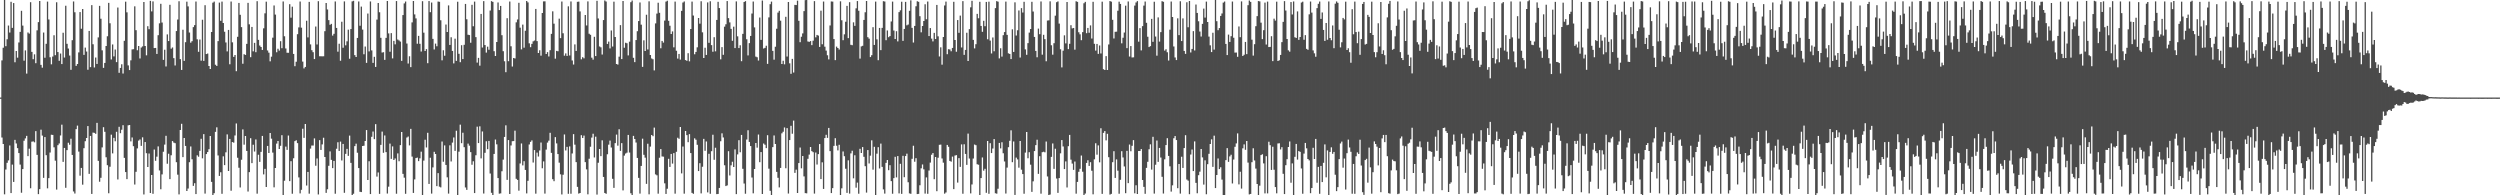 <svg xmlns="http://www.w3.org/2000/svg" width="1920" height="150"><path d="M0 74.903h1v1.000H0zM1 46.394h1v59.213H1zM2 36.646h1v73.929H2zM3 -1.444h1v150.715H3zM4 35.458h1v94.727H4zM5 30.156h1v94.850H5zM6 19.590h1v103.576H6zM7 25.010h1v86.730H7zM8 1.360h1v146.895H8zM9 21.389h1v105.000H9zM10 2.373h1v137.372H10zM11 47.844h1v59.582H11zM12 39.160h1v71.009H12zM13 44.280h1v69.471H13zM14 32.628h1v84.910H14zM15 24.482h1v101.918H15zM16 8.276h1v139.749H16zM17 19.686h1v110.177H17zM18 46.590h1v61.469H18zM19 38.709h1v67.606H19zM20 56.515h1v47.827H20zM21 24.914h1v94.974H21zM22 25.784h1v88.408H22zM23 1.694h1v142.918H23zM24 39.840h1v68.980H24zM25 45.482h1v63.092H25zM26 41.712h1v67.595H26zM27 48.561h1v52.152H27zM28 23.304h1v95.639H28zM29 16.985h1v132.129H29zM30 0.754h1v144.489H30zM31 49.838h1v49.739H31zM32 51.993h1v52.151H32zM33 24.966h1v111.660H33zM34 44.345h1v60.932H34zM35 33.620h1v85.595H35zM36 1.220h1v143.431H36zM37 14.931h1v121.895H37zM38 43.965h1v73.176H38zM39 49.417h1v54.071H39zM40 43.436h1v60.206H40zM41 27.091h1v86.053H41zM42 42.370h1v81.008H42zM43 1.758h1v143.876H43zM44 39.997h1v71.494H44zM45 46.692h1v63.502H45zM46 41.133h1v62.919H46zM47 49.212h1v46.537H47zM48 25.146h1v99.168H48zM49 44.165h1v69.431H49zM50 4.408h1v139.834H50zM51 33.664h1v81.645H51zM52 37.284h1v72.347H52zM53 42.628h1v68.526H53zM54 53.621h1v52.908H54zM55 30.849h1v88.118H55zM56 1.124h1v145.923H56zM57 9.424h1v139.210H57zM58 50.600h1v48.562H58zM59 49.138h1v47.303H59zM60 40.251h1v76.170H60zM61 9.250h1v125.669H61zM62 22.072h1v106.908H62zM63 6.934h1v134.897H63zM64 42.124h1v71.678H64zM65 36.553h1v71.899H65zM66 39.556h1v66.437H66zM67 53.567h1v43.264H67zM68 23.748h1v109.789H68zM69 51.557h1v52.848H69zM70 3.938h1v145.017H70zM71 34.003h1v67.856H71zM72 51.795h1v50.259H72zM73 44.204h1v58.566H73zM74 49.121h1v45.256H74zM75 28.746h1v94.820H75zM76 4.486h1v135.083H76zM77 14.370h1v122.173H77zM78 38.631h1v74.593H78zM79 52.115h1v45.554H79zM80 48.350h1v52.860H80zM81 35.320h1v85.447H81zM82 27.854h1v99.027H82zM83 2.191h1v146.238H83zM84 17.881h1v110.176H84zM85 45.681h1v57.750H85zM86 34.130h1v83.690H86zM87 43.301h1v62.575H87zM88 38.051h1v70.446H88zM89 47.728h1v53.486H89zM90 5.770h1v132.078H90zM91 55.894h1v41.484H91zM92 52.181h1v50.101H92zM93 49.360h1v50.277H93zM94 56.494h1v39.671H94zM95 31.323h1v89.903H95zM96 1.272h1v130.879H96zM97 9.466h1v128.117H97zM98 50.244h1v46.022H98zM99 53.822h1v42.183H99zM100 46.359h1v62.219H100zM101 37.915h1v67.642H101zM102 37.780h1v74.493H102zM103 4.883h1v136.860H103zM104 23.193h1v108.769H104zM105 38.608h1v75.379H105zM106 35.318h1v72.684H106zM107 44.884h1v62.229H107zM108 36.530h1v75.499H108zM109 35.631h1v69.825H109zM110 1.527h1v147.806H110zM111 35.342h1v73.751H111zM112 42.519h1v75.129H112zM113 20.096h1v108.155H113zM114 22.438h1v95.465H114zM115 0.641h1v147.589H115zM116 8.775h1v125.638H116zM117 1.071h1v147.747H117zM118 36.906h1v77.939H118zM119 36.825h1v86.646H119zM120 41.436h1v78.886H120zM121 27.056h1v85.387H121zM122 17.895h1v113.020H122zM123 2.901h1v142.464H123zM124 17.284h1v116.674H124zM125 45.964h1v70.554H125zM126 38.218h1v72.849H126zM127 51.054h1v53.257H127zM128 26.411h1v99.348H128zM129 31.533h1v86.553H129zM130 3.677h1v133.916H130zM131 37.402h1v81.832H131zM132 36.465h1v71.855H132zM133 44.635h1v64.884H133zM134 50.252h1v59.704H134zM135 23.850h1v100.703H135zM136 15.012h1v119.137H136zM137 0.949h1v148.371H137zM138 45.403h1v54.459H138zM139 53.703h1v41.371H139zM140 22.834h1v97.839H140zM141 46.742h1v59.247H141zM142 32.422h1v79.650H142zM143 1.272h1v145.428H143zM144 4.909h1v139.897H144zM145 24.980h1v99.604H145zM146 32.781h1v79.711H146zM147 31.621h1v90.696H147zM148 20.848h1v121.882H148zM149 19.323h1v121.380H149zM150 1.157h1v147.904H150zM151 30.216h1v89.082H151zM152 39.800h1v80.550H152zM153 30.345h1v85.537H153zM154 46.598h1v60.018H154zM155 15.161h1v106.439H155zM156 46.757h1v56.272H156zM157 4.017h1v144.676H157zM158 41.530h1v76.813H158zM159 41.122h1v75.661H159zM160 50.686h1v63.883H160zM161 52.996h1v51.475H161zM162 24.601h1v115.061H162zM163 2.031h1v148.420H163zM164 1.229h1v147.147H164zM165 49.699h1v51.578H165zM166 50.659h1v47.142H166zM167 31.591h1v87.792H167zM168 1.974h1v133.141H168zM169 15.961h1v116.339H169zM170 1.234h1v147.624H170zM171 17.680h1v102.407H171zM172 24.357h1v102.479H172zM173 32.636h1v84.364H173zM174 39.456h1v63.752H174zM175 22.964h1v108.369H175zM176 49.349h1v57.352H176zM177 1.186h1v145.296H177zM178 32.536h1v76.560H178zM179 43.665h1v65.894H179zM180 42.219h1v61.810H180zM181 54.696h1v40.141H181zM182 28.240h1v92.900H182zM183 2.241h1v126.594H183zM184 11.348h1v132.639H184zM185 20.831h1v101.859H185zM186 48.938h1v50.435H186zM187 41.603h1v69.496H187zM188 42.198h1v62.235H188zM189 33.674h1v82.232H189zM190 2.227h1v144.861H190zM191 18.662h1v113.539H191zM192 43.944h1v62.191H192zM193 20.700h1v104.596H193zM194 39.445h1v71.701H194zM195 32.917h1v83.461H195zM196 40.074h1v67.013H196zM197 0.930h1v147.815H197zM198 30.621h1v88.238H198zM199 34.971h1v89.336H199zM200 36.077h1v80.540H200zM201 38.371h1v66.017H201zM202 21.754h1v112.181H202zM203 10.227h1v119.481H203zM204 1.260h1v142.377H204zM205 38.738h1v73.319H205zM206 40.448h1v77.075H206zM207 47.096h1v55.053H207zM208 43.505h1v63.001H208zM209 28.937h1v88.260H209zM210 4.180h1v139.702H210zM211 11.219h1v117.790H211zM212 40.129h1v70.163H212zM213 37.421h1v70.846H213zM214 38.844h1v75.571H214zM215 31.665h1v80.294H215zM216 37.035h1v66.777H216zM217 1.100h1v149.476H217zM218 27.874h1v110.928H218zM219 37.211h1v75.397H219zM220 40.489h1v74.626H220zM221 40.557h1v63.555H221zM222 3.224h1v135.887H222zM223 13.559h1v110.227H223zM224 5.106h1v143.668H224zM225 41.405h1v80.138H225zM226 50.851h1v57.522H226zM227 47.402h1v60.320H227zM228 26.245h1v83.674H228zM229 21.048h1v115.185H229zM230 1.155h1v147.372H230zM231 21.246h1v124.509H231zM232 47.285h1v51.569H232zM233 52.541h1v53.320H233zM234 51.394h1v43.832H234zM235 15.913h1v126.556H235zM236 28.709h1v103.340H236zM237 1.421h1v147.324H237zM238 34.100h1v80.050H238zM239 38.564h1v73.197H239zM240 40.075h1v71.673H240zM241 45.378h1v60.906H241zM242 20.393h1v106.893H242zM243 34.170h1v87.507H243zM244 0.903h1v148.439H244zM245 43.192h1v64.455H245zM246 43.226h1v71.901H246zM247 43.271h1v67.640H247zM248 43.202h1v62.582H248zM249 23.963h1v96.628H249zM250 2.292h1v145.846H250zM251 7.287h1v138.065H251zM252 15.454h1v111.862H252zM253 19.036h1v97.252H253zM254 18.319h1v104.452H254zM255 27.341h1v101.760H255zM256 25.949h1v97.626H256zM257 1.141h1v147.667H257zM258 21.446h1v92.779H258zM259 39.687h1v69.573H259zM260 33.590h1v82.332H260zM261 46.669h1v62.099H261zM262 16.696h1v106.535H262zM263 36.674h1v73.862H263zM264 1.071h1v147.002H264zM265 34.837h1v83.357H265zM266 31.766h1v82.540H266zM267 22.791h1v96.918H267zM268 45.124h1v59.043H268zM269 22.331h1v102.752H269zM270 1.090h1v151.138H270zM271 0.615h1v148.192H271zM272 42.317h1v69.890H272zM273 43.772h1v66.542H273zM274 29.154h1v88.128H274zM275 1.105h1v127.982H275zM276 19.745h1v127.557H276zM277 5.062h1v142.442H277zM278 22.747h1v89.381H278zM279 41.670h1v70.248H279zM280 35.750h1v72.529H280zM281 48.280h1v51.634H281zM282 10.377h1v127.854H282zM283 39.472h1v84.385H283zM284 1.100h1v147.937H284zM285 38.729h1v66.349H285zM286 48.289h1v52.741H286zM287 43.608h1v63.258H287zM288 51.427h1v43.933H288zM289 15.047h1v120.604H289zM290 2.302h1v130.128H290zM291 9.407h1v139.466H291zM292 29.034h1v82.207H292zM293 40.361h1v60.684H293zM294 40.101h1v77.256H294zM295 45.979h1v58.069H295zM296 29.060h1v87.757H296zM297 0.769h1v147.864H297zM298 25.640h1v117.743H298zM299 39.712h1v70.578H299zM300 25.460h1v96.573H300zM301 44.832h1v67.604H301zM302 31.404h1v91.476H302zM303 34.027h1v87.655H303zM304 0.842h1v147.940H304zM305 30.344h1v87.465H305zM306 31.094h1v92.776H306zM307 31.932h1v79.517H307zM308 46.764h1v54.595H308zM309 11.557h1v121.994H309zM310 2.600h1v133.861H310zM311 1.193h1v147.642H311zM312 33.424h1v72.216H312zM313 48.790h1v56.087H313zM314 43.235h1v68.410H314zM315 51.546h1v47.440H315zM316 17.188h1v103.102H316zM317 0.760h1v147.392H317zM318 11.049h1v126.739H318zM319 14.109h1v107.284H319zM320 33.568h1v87.445H320zM321 27.536h1v96.220H321zM322 33.643h1v87.970H322zM323 39.599h1v76.906H323zM324 0.937h1v150.169H324zM325 25.069h1v98.293H325zM326 39.173h1v68.166H326zM327 37.743h1v75.503H327zM328 48.536h1v53.468H328zM329 0.796h1v140.444H329zM330 9.385h1v111.775H330zM331 1.943h1v146.764H331zM332 29.873h1v98.686H332zM333 37.976h1v78.606H333zM334 33.464h1v84.804H334zM335 35.535h1v107.437H335zM336 1.204h1v131.762H336zM337 1.384h1v141.956H337zM338 15.564h1v128.365H338zM339 46.315h1v62.384H339zM340 38.585h1v85.637H340zM341 42.787h1v68.855H341zM342 18.841h1v107.825H342zM343 24.599h1v111.596H343zM344 4.163h1v144.525H344zM345 34.499h1v77.105H345zM346 28.622h1v95.399H346zM347 39.104h1v70.392H347zM348 48.678h1v56.891H348zM349 29.688h1v86.201H349zM350 46.732h1v53.658H350zM351 1.314h1v148.517H351zM352 41.325h1v75.151H352zM353 47.780h1v47.964H353zM354 34.729h1v75.241H354zM355 45.358h1v56.594H355zM356 34.385h1v78.658H356zM357 3.002h1v140.954H357zM358 14.777h1v131.020H358zM359 26.675h1v83.624H359zM360 26.913h1v84.978H360zM361 32.843h1v84.000H361zM362 3.670h1v122.843H362zM363 20.173h1v103.705H363zM364 1.255h1v147.013H364zM365 28.520h1v90.704H365zM366 48.056h1v49.237H366zM367 44.436h1v65.463H367zM368 50.449h1v46.563H368zM369 10.700h1v110.961H369zM370 36.530h1v64.460H370zM371 0.867h1v147.755H371zM372 34.591h1v82.740H372zM373 40.385h1v68.093H373zM374 35.862h1v78.703H374zM375 38.188h1v70.032H375zM376 8.072h1v125.175H376zM377 0.893h1v147.160H377zM378 1.431h1v149.967H378zM379 39.332h1v78.892H379zM380 43.021h1v64.127H380zM381 32.239h1v78.612H381zM382 1.886h1v134.875H382zM383 7.723h1v141.013H383zM384 4.560h1v143.968H384zM385 27.031h1v104.520H385zM386 39.298h1v83.274H386zM387 47.051h1v58.089H387zM388 55.474h1v40.770H388zM389 13.956h1v124.178H389zM390 47.024h1v60.554H390zM391 1.154h1v147.817H391zM392 35.521h1v76.215H392zM393 51.122h1v57.307H393zM394 44.544h1v63.819H394zM395 44.876h1v55.467H395zM396 17.140h1v120.173H396zM397 14.969h1v123.209H397zM398 2.160h1v144.296H398zM399 21.240h1v104.299H399zM400 37.944h1v72.213H400zM401 18.878h1v108.171H401zM402 36.600h1v87.197H402zM403 23.619h1v106.898H403zM404 0.752h1v147.780H404zM405 1.834h1v136.997H405zM406 33.282h1v77.663H406zM407 36.238h1v72.717H407zM408 33.666h1v74.153H408zM409 31.730h1v93.081H409zM410 31.149h1v84.101H410zM411 6.879h1v141.856H411zM412 31.579h1v85.631H412zM413 40.729h1v79.470H413zM414 38.592h1v76.950H414zM415 42.736h1v66.748H415zM416 9.988h1v119.217H416zM417 1.065h1v122.909H417zM418 1.040h1v147.669H418zM419 41.463h1v73.433H419zM420 40.013h1v69.504H420zM421 43.341h1v64.705H421zM422 38.559h1v63.437H422zM423 25.986h1v91.411H423zM424 8.697h1v128.910H424zM425 18.182h1v120.970H425zM426 45.032h1v60.267H426zM427 39.080h1v71.066H427zM428 39.373h1v78.956H428zM429 14.347h1v110.574H429zM430 29.308h1v104.596H430zM431 1.201h1v148.163H431zM432 25.557h1v108.655H432zM433 42.761h1v60.499H433zM434 41.015h1v74.533H434zM435 42.970h1v69.800H435zM436 4.838h1v143.992H436zM437 42.619h1v69.823H437zM438 1.109h1v147.688H438zM439 46.437h1v71.402H439zM440 49.556h1v53.452H440zM441 34.098h1v77.006H441zM442 39.103h1v85.412H442zM443 1.385h1v142.117H443zM444 1.221h1v147.465H444zM445 8.731h1v139.507H445zM446 45.557h1v58.283H446zM447 43.940h1v62.053H447zM448 44.811h1v59.342H448zM449 11.527h1v112.975H449zM450 19.577h1v110.524H450zM451 1.050h1v148.213H451zM452 25.908h1v96.005H452zM453 26.727h1v85.967H453zM454 44.294h1v61.364H454zM455 45.829h1v56.874H455zM456 28.248h1v92.700H456zM457 43.070h1v61.876H457zM458 0.607h1v148.847H458zM459 14.185h1v110.798H459zM460 35.689h1v78.723H460zM461 36.373h1v83.520H461zM462 41.871h1v65.920H462zM463 15.431h1v120.464H463zM464 0.374h1v147.824H464zM465 1.189h1v147.647H465zM466 33.750h1v84.712H466zM467 31.968h1v79.117H467zM468 37.164h1v70.825H468zM469 23.387h1v89.928H469zM470 35.719h1v101.610H470zM471 1.265h1v143.020H471zM472 28.440h1v81.476H472zM473 49.150h1v54.215H473zM474 49.638h1v62.248H474zM475 43.519h1v55.750H475zM476 19.319h1v96.532H476zM477 45.384h1v64.522H477zM478 0.768h1v145.437H478zM479 36.684h1v82.801H479zM480 32.827h1v85.063H480zM481 33.250h1v84.013H481zM482 42.559h1v61.064H482zM483 31.990h1v85.157H483zM484 1.689h1v146.726H484zM485 0.412h1v150.537H485zM486 44.398h1v59.965H486zM487 47.741h1v59.023H487zM488 30.755h1v78.698H488zM489 23.954h1v97.363H489zM490 16.191h1v120.394H490zM491 1.901h1v146.803H491zM492 18.939h1v108.522H492zM493 51.362h1v55.157H493zM494 30.963h1v87.938H494zM495 39.162h1v81.921H495zM496 11.327h1v129.898H496zM497 38.013h1v72.362H497zM498 1.012h1v148.235H498zM499 42.263h1v70.310H499zM500 44.902h1v58.762H500zM501 45.504h1v59.088H501zM502 54.070h1v43.946H502zM503 17.993h1v115.956H503zM504 10.440h1v124.197H504zM505 2.113h1v146.631H505zM506 9.806h1v111.345H506zM507 37.086h1v77.392H507zM508 31.432h1v88.758H508zM509 32.712h1v87.612H509zM510 15.839h1v124.936H510zM511 1.234h1v147.684H511zM512 0.544h1v144.382H512zM513 15.986h1v105.966H513zM514 19.760h1v108.437H514zM515 26.110h1v92.116H515zM516 24.133h1v101.531H516zM517 36.335h1v81.291H517zM518 1.242h1v147.479H518zM519 38.961h1v77.630H519zM520 44.988h1v60.806H520zM521 41.432h1v65.164H521zM522 45.779h1v51.773H522zM523 8.361h1v124.809H523zM524 1.945h1v110.571H524zM525 1.149h1v147.593H525zM526 46.114h1v54.501H526zM527 46.699h1v57.071H527zM528 40.840h1v68.347H528zM529 47.117h1v55.916H529zM530 22.289h1v95.283H530zM531 1.221h1v146.924H531zM532 11.934h1v136.887H532zM533 41.672h1v64.569H533zM534 39.907h1v67.425H534zM535 36.348h1v74.861H535zM536 13.830h1v117.559H536zM537 18.153h1v107.168H537zM538 0.980h1v147.562H538zM539 24.836h1v103.204H539zM540 44.533h1v62.120H540zM541 36.685h1v79.152H541zM542 42.181h1v66.459H542zM543 1.843h1v145.909H543zM544 32.847h1v85.256H544zM545 0.962h1v147.883H545zM546 34.665h1v81.435H546zM547 39.757h1v63.743H547zM548 28.581h1v94.147H548zM549 39.408h1v74.036H549zM550 15.285h1v133.805H550zM551 1.385h1v147.563H551zM552 6.204h1v138.150H552zM553 45.559h1v62.924H553zM554 36.223h1v66.162H554zM555 42.066h1v63.517H555zM556 20.486h1v106.448H556zM557 18.639h1v124.249H557zM558 0.805h1v141.589H558zM559 13.910h1v102.195H559zM560 17.219h1v117.535H560zM561 22.154h1v104.831H561zM562 31.360h1v92.871H562zM563 20.484h1v107.767H563zM564 36.908h1v77.827H564zM565 1.096h1v148.010H565zM566 27.879h1v90.702H566zM567 36.917h1v70.754H567zM568 34.740h1v82.208H568zM569 46.986h1v56.656H569zM570 25.986h1v103.636H570zM571 1.535h1v139.430H571zM572 0.894h1v147.899H572zM573 30.165h1v76.999H573zM574 42.532h1v57.536H574zM575 33.130h1v75.867H575zM576 27.572h1v84.588H576zM577 10.375h1v125.984H577zM578 1.184h1v147.287H578zM579 21.033h1v108.766H579zM580 43.487h1v66.324H580zM581 43.974h1v69.420H581zM582 46.473h1v56.829H582zM583 13.491h1v111.066H583zM584 30.615h1v86.171H584zM585 0.415h1v148.564H585zM586 37.298h1v72.943H586zM587 36.767h1v74.391H587zM588 35.120h1v78.657H588zM589 49.059h1v54.763H589zM590 13.338h1v116.207H590zM591 3.203h1v143.348H591zM592 1.221h1v148.700H592zM593 39.068h1v73.945H593zM594 45.820h1v58.235H594zM595 35.898h1v74.673H595zM596 22.076h1v109.904H596zM597 9.684h1v126.865H597zM598 8.315h1v135.627H598zM599 15.849h1v113.141H599zM600 49.150h1v53.270H600zM601 46.641h1v54.543H601zM602 49.409h1v48.469H602zM603 12.899h1v116.334H603zM604 43.411h1v54.995H604zM605 1.521h1v147.110H605zM606 48.642h1v58.929H606zM607 56.703h1v39.935H607zM608 45.189h1v57.513H608zM609 55.698h1v36.899H609zM610 3.759h1v129.013H610zM611 3.871h1v126.409H611zM612 0.509h1v147.728H612zM613 15.977h1v109.243H613zM614 32.414h1v80.899H614zM615 28.227h1v101.065H615zM616 25.655h1v94.133H616zM617 8.560h1v126.933H617zM618 0.123h1v148.199H618zM619 0.001h1v148.480H619zM620 31.835h1v90.099H620zM621 32.145h1v86.584H621zM622 31.535h1v81.351H622zM623 34.674h1v81.398H623zM624 31.246h1v85.637H624zM625 0.889h1v147.782H625zM626 28.646h1v88.496H626zM627 26.842h1v99.499H627zM628 27.350h1v91.039H628zM629 36.057h1v74.584H629zM630 8.183h1v129.324H630zM631 34.017h1v90.646H631zM632 1.197h1v143.918H632zM633 35.821h1v70.217H633zM634 38.882h1v64.646H634zM635 42.431h1v63.434H635zM636 45.622h1v52.628H636zM637 19.580h1v96.513H637zM638 1.150h1v147.148H638zM639 1.207h1v143.279H639zM640 29.992h1v82.039H640zM641 46.193h1v59.960H641zM642 35.805h1v76.113H642zM643 36.877h1v78.651H643zM644 38.037h1v73.147H644zM645 1.010h1v148.949H645zM646 15.588h1v129.054H646zM647 30.878h1v85.435H647zM648 26.363h1v93.621H648zM649 16.681h1v112.902H649zM650 4.487h1v143.644H650zM651 29.305h1v93.849H651zM652 1.672h1v147.020H652zM653 34.421h1v83.409H653zM654 34.690h1v81.093H654zM655 17.154h1v119.823H655zM656 19.891h1v99.361H656zM657 6.374h1v137.765H657zM658 0.835h1v139.412H658zM659 8.267h1v140.544H659zM660 44.982h1v69.319H660zM661 35.658h1v81.842H661zM662 35.164h1v77.798H662zM663 15.327h1v105.089H663zM664 9.437h1v118.204H664zM665 0.758h1v147.175H665zM666 28.544h1v86.709H666zM667 29.701h1v95.841H667zM668 43.839h1v75.738H668zM669 42.414h1v65.375H669zM670 20.900h1v109.384H670zM671 34.528h1v78.236H671zM672 1.241h1v148.715H672zM673 30.194h1v87.834H673zM674 46.242h1v66.826H674zM675 21.444h1v107.959H675zM676 38.511h1v71.785H676zM677 21.387h1v106.780H677zM678 0.932h1v144.511H678zM679 1.181h1v147.525H679zM680 30.873h1v94.232H680zM681 23.408h1v99.456H681zM682 28.588h1v102.122H682zM683 27.710h1v99.160H683zM684 16.480h1v122.623H684zM685 1.237h1v147.542H685zM686 23.440h1v113.357H686zM687 29.935h1v90.507H687zM688 23.961h1v112.267H688zM689 31.789h1v88.080H689zM690 9.339h1v139.208H690zM691 7.940h1v117.860H691zM692 1.327h1v147.568H692zM693 31.386h1v88.258H693zM694 22.227h1v113.869H694zM695 1.417h1v118.459H695zM696 19.449h1v98.584H696zM697 18.826h1v121.172H697zM698 8.286h1v140.255H698zM699 0.279h1v148.578H699zM700 21.424h1v100.551H700zM701 32.679h1v79.254H701zM702 19.927h1v104.290H702zM703 4.789h1v116.687H703zM704 0.977h1v148.063H704zM705 1.398h1v147.473H705zM706 12.458h1v129.832H706zM707 24.856h1v104.427H707zM708 19.963h1v106.360H708zM709 16.124h1v113.935H709zM710 3.290h1v145.410H710zM711 14.800h1v121.421H711zM712 1.174h1v147.686H712zM713 27.704h1v103.253H713zM714 21.565h1v103.331H714zM715 29.635h1v89.196H715zM716 31.799h1v85.741H716zM717 25.234h1v112.395H717zM718 29.976h1v90.598H718zM719 3.800h1v143.022H719zM720 27.907h1v93.212H720zM721 43.364h1v67.845H721zM722 36.362h1v74.676H722zM723 49.672h1v72.036H723zM724 28.418h1v96.498H724zM725 4.199h1v144.555H725zM726 1.237h1v146.559H726zM727 41.608h1v69.689H727zM728 37.782h1v74.961H728zM729 37.981h1v85.614H729zM730 39.352h1v84.822H730zM731 36.814h1v83.480H731zM732 1.360h1v143.884H732zM733 30.712h1v88.753H733zM734 39.756h1v79.375H734zM735 15.419h1v124.842H735zM736 25.206h1v96.220H736zM737 12.006h1v116.132H737zM738 36.478h1v74.401H738zM739 0.858h1v147.944H739zM740 42.122h1v68.651H740zM741 38.354h1v79.843H741zM742 25.147h1v101.455H742zM743 46.843h1v55.740H743zM744 22.358h1v99.395H744zM745 5.641h1v142.897H745zM746 0.606h1v141.064H746zM747 30.595h1v91.164H747zM748 37.184h1v73.821H748zM749 33.967h1v77.571H749zM750 10.641h1v115.521H750zM751 14.004h1v112.488H751zM752 1.374h1v148.627H752zM753 19.910h1v116.866H753zM754 24.430h1v96.486H754zM755 15.976h1v115.097H755zM756 20.133h1v109.488H756zM757 1.508h1v146.570H757zM758 30.141h1v78.167H758zM759 1.306h1v147.531H759zM760 31.196h1v78.772H760zM761 41.072h1v76.459H761zM762 28.784h1v85.275H762zM763 39.383h1v67.405H763zM764 6.235h1v142.210H764zM765 0.870h1v147.874H765zM766 1.261h1v143.678H766zM767 44.856h1v64.936H767zM768 37.069h1v76.897H768zM769 43.479h1v65.771H769zM770 27.010h1v90.697H770zM771 24.616h1v99.380H771zM772 1.219h1v147.398H772zM773 26.778h1v101.962H773zM774 40.952h1v72.116H774zM775 41.436h1v66.686H775zM776 45.373h1v54.715H776zM777 22.512h1v102.069H777zM778 39.868h1v68.767H778zM779 1.771h1v147.946H779zM780 27.266h1v93.785H780zM781 23.240h1v99.171H781zM782 8.040h1v120.718H782zM783 44.212h1v64.075H783zM784 6.236h1v124.076H784zM785 9.622h1v124.044H785zM786 1.361h1v147.422H786zM787 37.942h1v79.254H787zM788 42.075h1v59.285H788zM789 33.116h1v88.447H789zM790 25.016h1v91.893H790zM791 22.252h1v104.211H791zM792 1.404h1v145.960H792zM793 8.874h1v130.378H793zM794 28.370h1v87.663H794zM795 39.130h1v72.357H795zM796 43.956h1v63.358H796zM797 21.990h1v111.557H797zM798 26.246h1v93.704H798zM799 1.132h1v147.594H799zM800 41.966h1v74.935H800zM801 26.741h1v89.786H801zM802 30.049h1v86.943H802zM803 47.058h1v61.655H803zM804 15.761h1v119.755H804zM805 15.608h1v134.133H805zM806 1.045h1v148.331H806zM807 34.751h1v85.708H807zM808 41.978h1v68.202H808zM809 33.173h1v96.520H809zM810 12.057h1v102.151H810zM811 1.677h1v135.412H811zM812 1.083h1v147.061H812zM813 18.101h1v118.668H813zM814 37.849h1v79.910H814zM815 51.750h1v55.798H815zM816 38.915h1v73.570H816zM817 27.122h1v102.699H817zM818 33.326h1v90.629H818zM819 1.534h1v142.461H819zM820 37.749h1v74.545H820zM821 33.616h1v69.988H821zM822 19.336h1v103.271H822zM823 21.787h1v103.839H823zM824 21.516h1v108.943H824zM825 38.137h1v85.938H825zM826 0.988h1v147.771H826zM827 1.420h1v138.280H827zM828 24.793h1v107.160H828zM829 26.391h1v103.257H829zM830 30.885h1v88.580H830zM831 24.655h1v107.256H831zM832 2.522h1v148.307H832zM833 1.437h1v147.221H833zM834 25.492h1v99.640H834zM835 21.470h1v101.598H835zM836 25.118h1v102.323H836zM837 19.518h1v105.073H837zM838 29.596h1v101.550H838zM839 1.360h1v147.908H839zM840 33.641h1v88.704H840zM841 38.848h1v71.158H841zM842 33.743h1v85.056H842zM843 41.385h1v70.289H843zM844 34.914h1v89.762H844zM845 41.065h1v57.443H845zM846 1.261h1v147.606H846zM847 53.141h1v48.913H847zM848 53.774h1v46.888H848zM849 43.131h1v64.674H849zM850 53.737h1v49.039H850zM851 34.155h1v86.581H851zM852 0.840h1v148.626H852zM853 1.276h1v147.605H853zM854 15.223h1v109.335H854zM855 29.555h1v86.587H855zM856 24.412h1v112.265H856zM857 24.345h1v98.049H857zM858 8.237h1v122.858H858zM859 1.287h1v147.518H859zM860 3.001h1v135.075H860zM861 33.274h1v82.832H861zM862 28.980h1v91.952H862zM863 25.001h1v102.822H863zM864 4.331h1v144.051H864zM865 36.970h1v78.905H865zM866 1.118h1v139.537H866zM867 43.421h1v67.587H867zM868 35.377h1v80.779H868zM869 44.123h1v67.858H869zM870 44.044h1v63.593H870zM871 4.319h1v144.174H871zM872 1.907h1v140.379H872zM873 0.871h1v148.102H873zM874 32.020h1v83.971H874zM875 21.624h1v94.336H875zM876 38.708h1v75.783H876zM877 20.091h1v118.172H877zM878 4.308h1v139.198H878zM879 1.171h1v147.661H879zM880 17.501h1v111.405H880zM881 28.193h1v96.094H881zM882 36.132h1v78.486H882zM883 35.448h1v75.406H883zM884 14.510h1v115.761H884zM885 32.079h1v72.975H885zM886 1.356h1v147.336H886zM887 28.043h1v98.453H887zM888 42.778h1v65.155H888zM889 13.353h1v110.968H889zM890 31.947h1v81.644H890zM891 24.676h1v96.310H891zM892 0.934h1v134.854H892zM893 1.404h1v147.233H893zM894 38.855h1v83.510H894zM895 37.859h1v73.562H895zM896 40.138h1v66.003H896zM897 46.504h1v73.251H897zM898 22.790h1v104.977H898zM899 1.159h1v145.982H899zM900 13.041h1v129.271H900zM901 35.697h1v70.475H901zM902 44.154h1v60.327H902zM903 46.123h1v61.459H903zM904 14.103h1v130.441H904zM905 26.972h1v98.971H905zM906 0.947h1v147.738H906zM907 31.534h1v88.831H907zM908 14.108h1v114.871H908zM909 39.119h1v74.619H909zM910 41.351h1v62.468H910zM911 1.727h1v136.157H911zM912 20.945h1v117.788H912zM913 0.767h1v148.372H913zM914 40.284h1v78.387H914zM915 37.598h1v77.263H915zM916 23.900h1v107.481H916zM917 38.745h1v69.845H917zM918 3.480h1v136.976H918zM919 9.924h1v138.495H919zM920 16.310h1v118.243H920zM921 24.236h1v107.608H921zM922 28.037h1v86.393H922zM923 18.347h1v102.521H923zM924 6.599h1v135.198H924zM925 13.510h1v109.621H925zM926 1.255h1v147.933H926zM927 16.918h1v109.172H927zM928 28.088h1v90.029H928zM929 34.818h1v75.769H929zM930 39.979h1v67.031H930zM931 25.124h1v103.037H931zM932 38.093h1v66.084H932zM933 -0.370h1v144.804H933zM934 16.304h1v118.102H934zM935 23.208h1v98.508H935zM936 21.561h1v108.258H936zM937 12.240h1v116.216H937zM938 10.339h1v127.590H938zM939 2.014h1v148.966H939zM940 1.192h1v149.174H940zM941 33.716h1v89.252H941zM942 42.298h1v71.462H942zM943 26.573h1v97.748H943zM944 32.201h1v87.913H944zM945 27.788h1v91.063H945zM946 1.170h1v139.755H946zM947 28.958h1v93.558H947zM948 40.392h1v72.365H948zM949 40.355h1v69.790H949zM950 43.628h1v58.835H950zM951 20.328h1v121.265H951zM952 28.574h1v103.335H952zM953 1.070h1v143.759H953zM954 43.010h1v70.886H954zM955 42.037h1v68.867H955zM956 32.189h1v82.873H956zM957 41.583h1v66.703H957zM958 4.005h1v120.894H958zM959 0.421h1v148.887H959zM960 1.453h1v147.480H960zM961 30.448h1v94.102H961zM962 42.718h1v71.174H962zM963 33.965h1v89.274H963zM964 20.143h1v109.360H964zM965 12.401h1v128.927H965zM966 0.819h1v149.781H966zM967 1.050h1v141.536H967zM968 17.425h1v101.667H968zM969 30.078h1v88.421H969zM970 23.191h1v102.283H970zM971 1.982h1v146.527H971zM972 34.199h1v85.746H972zM973 1.255h1v147.265H973zM974 36.127h1v72.725H974zM975 35.977h1v75.512H975zM976 27.779h1v102.717H976zM977 46.974h1v65.723H977zM978 14.361h1v116.014H978zM979 15.840h1v127.823H979zM980 1.256h1v147.222H980zM981 46.825h1v63.375H981zM982 46.280h1v63.761H982zM983 42.205h1v72.583H983zM984 32.340h1v80.715H984zM985 16.782h1v116.720H985zM986 0.887h1v148.174H986zM987 8.088h1v118.765H987zM988 29.944h1v92.326H988zM989 38.665h1v74.256H989zM990 39.656h1v69.003H990zM991 1.607h1v138.755H991zM992 11.123h1v114.369H992zM993 1.135h1v148.820H993zM994 28.622h1v91.808H994zM995 29.118h1v81.440H995zM996 8.733h1v113.820H996zM997 30.636h1v85.366H997zM998 28.391h1v88.237H998zM999 1.937h1v127.447H999zM1000 1.290h1v147.513H1000zM1001 30.525h1v87.455H1001zM1002 26.957h1v82.803H1002zM1003 37.517h1v76.405H1003zM1004 38.235h1v83.864H1004zM1005 10.991h1v112.185H1005zM1006 1.190h1v147.200H1006zM1007 9.689h1v134.673H1007zM1008 38.684h1v74.849H1008zM1009 40.977h1v81.149H1009zM1010 43.584h1v63.133H1010zM1011 6.265h1v134.092H1011zM1012 2.901h1v125.229H1012zM1013 1.155h1v147.672H1013zM1014 14.474h1v112.945H1014zM1015 9.561h1v130.250H1015zM1016 23.013h1v102.039H1016zM1017 31.434h1v79.484H1017zM1018 17.672h1v118.507H1018zM1019 30.526h1v85.002H1019zM1020 1.140h1v148.684H1020zM1021 29.186h1v87.496H1021zM1022 30.907h1v82.248H1022zM1023 19.547h1v98.554H1023zM1024 37.009h1v79.671H1024zM1025 2.803h1v131.395H1025zM1026 1.102h1v145.706H1026zM1027 2.130h1v141.579H1027zM1028 22.842h1v99.384H1028zM1029 36.422h1v73.756H1029zM1030 32.438h1v76.301H1030zM1031 13.773h1v115.000H1031zM1032 14.911h1v106.842H1032zM1033 1.305h1v144.239H1033zM1034 38.417h1v79.235H1034zM1035 37.083h1v70.142H1035zM1036 40.080h1v73.163H1036zM1037 48.203h1v68.374H1037zM1038 7.052h1v141.735H1038zM1039 26.293h1v99.628H1039zM1040 1.213h1v147.644H1040zM1041 24.635h1v95.353H1041zM1042 33.191h1v83.875H1042zM1043 24.308h1v93.893H1043zM1044 42.104h1v65.186H1044zM1045 29.994h1v97.151H1045zM1046 3.011h1v144.583H1046zM1047 1.468h1v148.207H1047zM1048 34.210h1v88.739H1048zM1049 33.671h1v88.286H1049zM1050 11.415h1v128.867H1050zM1051 12.946h1v100.391H1051zM1052 25.319h1v103.177H1052zM1053 1.304h1v147.449H1053zM1054 26.862h1v105.385H1054zM1055 40.058h1v68.530H1055zM1056 44.005h1v66.577H1056zM1057 40.103h1v72.547H1057zM1058 17.866h1v109.175H1058zM1059 35.660h1v78.004H1059zM1060 1.543h1v146.078H1060zM1061 41.423h1v64.864H1061zM1062 38.590h1v65.050H1062zM1063 42.412h1v66.730H1063zM1064 49.341h1v54.313H1064zM1065 13.383h1v106.594H1065zM1066 2.921h1v145.442H1066zM1067 0.714h1v148.017H1067zM1068 23.185h1v107.670H1068zM1069 38.254h1v84.319H1069zM1070 37.549h1v86.132H1070zM1071 27.919h1v95.986H1071zM1072 19.806h1v111.021H1072zM1073 1.144h1v147.968H1073zM1074 15.022h1v133.650H1074zM1075 40.049h1v66.218H1075zM1076 44.547h1v60.250H1076zM1077 46.143h1v65.728H1077zM1078 8.267h1v129.302H1078zM1079 31.500h1v80.814H1079zM1080 6.484h1v140.052H1080zM1081 42.036h1v68.377H1081zM1082 50.692h1v58.926H1082zM1083 44.126h1v62.877H1083zM1084 56.392h1v41.703H1084zM1085 15.732h1v117.138H1085zM1086 15.571h1v110.368H1086zM1087 1.191h1v147.671H1087zM1088 32.409h1v80.191H1088zM1089 34.164h1v78.532H1089zM1090 39.019h1v69.581H1090zM1091 32.826h1v80.333H1091zM1092 7.253h1v125.536H1092zM1093 1.827h1v145.119H1093zM1094 15.574h1v125.257H1094zM1095 22.761h1v99.596H1095zM1096 39.794h1v69.125H1096zM1097 33.489h1v82.325H1097zM1098 30.603h1v85.606H1098zM1099 32.146h1v84.504H1099zM1100 1.022h1v147.839H1100zM1101 14.726h1v105.594H1101zM1102 45.405h1v59.579H1102zM1103 34.760h1v81.056H1103zM1104 44.943h1v55.063H1104zM1105 35.683h1v87.985H1105zM1106 45.929h1v75.448H1106zM1107 1.277h1v144.793H1107zM1108 50.489h1v47.828H1108zM1109 50.187h1v47.806H1109zM1110 51.733h1v48.963H1110zM1111 41.110h1v60.977H1111zM1112 16.646h1v130.826H1112zM1113 0.986h1v140.149H1113zM1114 1.433h1v138.621H1114zM1115 39.245h1v71.847H1115zM1116 46.183h1v57.117H1116zM1117 40.734h1v67.668H1117zM1118 30.988h1v89.012H1118zM1119 26.182h1v101.439H1119zM1120 1.276h1v147.693H1120zM1121 36.493h1v80.051H1121zM1122 44.674h1v58.015H1122zM1123 37.600h1v73.250H1123zM1124 42.203h1v63.694H1124zM1125 17.721h1v115.006H1125zM1126 36.385h1v78.425H1126zM1127 1.182h1v147.195H1127zM1128 34.578h1v83.190H1128zM1129 37.692h1v81.099H1129zM1130 44.615h1v63.305H1130zM1131 46.797h1v55.728H1131zM1132 9.149h1v139.448H1132zM1133 6.306h1v142.274H1133zM1134 5.830h1v141.742H1134zM1135 46.434h1v62.120H1135zM1136 51.509h1v57.068H1136zM1137 49.701h1v50.288H1137zM1138 24.601h1v105.025H1138zM1139 24.634h1v100.926H1139zM1140 4.759h1v141.442H1140zM1141 30.938h1v78.089H1141zM1142 53.541h1v44.892H1142zM1143 51.548h1v52.134H1143zM1144 60.149h1v33.453H1144zM1145 13.991h1v113.663H1145zM1146 44.557h1v66.229H1146zM1147 1.543h1v140.499H1147zM1148 48.755h1v59.043H1148zM1149 45.575h1v55.480H1149zM1150 37.148h1v71.126H1150zM1151 47.811h1v58.909H1151zM1152 36.683h1v76.745H1152zM1153 2.575h1v146.113H1153zM1154 1.605h1v147.658H1154zM1155 38.816h1v78.070H1155zM1156 26.967h1v88.390H1156zM1157 39.674h1v72.517H1157zM1158 45.544h1v61.365H1158zM1159 29.868h1v91.471H1159zM1160 1.103h1v147.760H1160zM1161 28.735h1v107.584H1161zM1162 39.449h1v64.227H1162zM1163 47.766h1v52.879H1163zM1164 51.735h1v50.845H1164zM1165 12.419h1v121.066H1165zM1166 29.640h1v86.838H1166zM1167 1.155h1v147.513H1167zM1168 38.942h1v67.860H1168zM1169 44.481h1v59.565H1169zM1170 46.234h1v54.768H1170zM1171 52.668h1v48.849H1171zM1172 6.919h1v126.579H1172zM1173 0.947h1v148.122H1173zM1174 0.143h1v148.671H1174zM1175 31.322h1v89.860H1175zM1176 34.374h1v78.291H1176zM1177 34.637h1v78.978H1177zM1178 31.889h1v87.801H1178zM1179 17.420h1v109.914H1179zM1180 1.827h1v146.835H1180zM1181 6.036h1v136.149H1181zM1182 36.571h1v81.456H1182zM1183 39.301h1v74.153H1183zM1184 44.392h1v67.230H1184zM1185 10.992h1v133.691H1185zM1186 28.381h1v97.355H1186zM1187 3.646h1v145.052H1187zM1188 38.050h1v77.849H1188zM1189 44.631h1v64.659H1189zM1190 48.870h1v51.825H1190zM1191 56.891h1v37.753H1191zM1192 7.421h1v122.866H1192zM1193 26.607h1v92.058H1193zM1194 1.413h1v143.406H1194zM1195 47.549h1v56.123H1195zM1196 47.712h1v50.268H1196zM1197 48.445h1v55.572H1197zM1198 56.418h1v51.696H1198zM1199 20.726h1v113.884H1199zM1200 2.045h1v144.707H1200zM1201 16.717h1v128.017H1201zM1202 14.669h1v112.650H1202zM1203 19.335h1v90.738H1203zM1204 19.000h1v116.332H1204zM1205 10.810h1v123.949H1205zM1206 9.003h1v117.831H1206zM1207 -0.040h1v149.081H1207zM1208 18.076h1v105.303H1208zM1209 35.241h1v73.006H1209zM1210 34.114h1v76.433H1210zM1211 36.492h1v71.628H1211zM1212 31.950h1v93.049H1212zM1213 41.200h1v61.501H1213zM1214 1.464h1v146.193H1214zM1215 36.467h1v75.387H1215zM1216 44.905h1v67.345H1216zM1217 41.975h1v76.560H1217zM1218 53.590h1v49.095H1218zM1219 22.006h1v109.284H1219zM1220 1.474h1v147.054H1220zM1221 1.614h1v137.938H1221zM1222 35.162h1v92.071H1222zM1223 38.300h1v76.632H1223zM1224 43.977h1v65.799H1224zM1225 30.827h1v85.301H1225zM1226 31.516h1v86.108H1226zM1227 0.793h1v144.218H1227zM1228 36.663h1v78.609H1228zM1229 26.751h1v104.169H1229zM1230 31.258h1v84.187H1230zM1231 41.740h1v76.819H1231zM1232 28.687h1v101.295H1232zM1233 40.121h1v63.336H1233zM1234 0.742h1v149.814H1234zM1235 32.106h1v77.124H1235zM1236 48.889h1v60.473H1236zM1237 30.200h1v76.100H1237zM1238 39.977h1v65.071H1238zM1239 9.489h1v131.310H1239zM1240 3.483h1v136.532H1240zM1241 11.583h1v135.113H1241zM1242 44.327h1v66.856H1242zM1243 53.646h1v55.006H1243zM1244 48.133h1v52.014H1244zM1245 9.034h1v113.142H1245zM1246 30.311h1v115.492H1246zM1247 1.233h1v147.526H1247zM1248 11.260h1v128.694H1248zM1249 42.053h1v71.217H1249zM1250 47.398h1v62.144H1250zM1251 47.620h1v58.545H1251zM1252 5.474h1v136.601H1252zM1253 26.198h1v112.664H1253zM1254 1.226h1v147.681H1254zM1255 29.628h1v88.364H1255zM1256 36.571h1v87.199H1256zM1257 23.873h1v105.448H1257zM1258 21.097h1v96.680H1258zM1259 7.067h1v130.772H1259zM1260 0.843h1v148.196H1260zM1261 1.115h1v149.439H1261zM1262 21.166h1v101.330H1262zM1263 33.777h1v81.426H1263zM1264 29.084h1v82.281H1264zM1265 37.686h1v72.178H1265zM1266 26.780h1v89.211H1266zM1267 5.655h1v142.399H1267zM1268 16.251h1v115.811H1268zM1269 35.360h1v73.980H1269zM1270 44.354h1v61.865H1270zM1271 51.457h1v46.219H1271zM1272 10.965h1v126.076H1272zM1273 31.788h1v93.372H1273zM1274 1.047h1v147.506H1274zM1275 31.451h1v84.696H1275zM1276 47.234h1v65.336H1276zM1277 42.954h1v65.794H1277zM1278 43.814h1v57.677H1278zM1279 18.075h1v104.982H1279zM1280 20.939h1v116.948H1280zM1281 0.897h1v148.493H1281zM1282 44.178h1v64.843H1282zM1283 49.238h1v52.784H1283zM1284 42.705h1v68.599H1284zM1285 38.119h1v66.282H1285zM1286 34.810h1v88.822H1286zM1287 1.205h1v149.000H1287zM1288 1.660h1v147.263H1288zM1289 34.837h1v72.979H1289zM1290 39.888h1v67.215H1290zM1291 32.269h1v79.701H1291zM1292 1.422h1v147.632H1292zM1293 12.499h1v126.409H1293zM1294 1.308h1v147.477H1294zM1295 19.696h1v102.692H1295zM1296 27.863h1v95.594H1296zM1297 26.964h1v97.970H1297zM1298 33.328h1v78.605H1298zM1299 1.121h1v133.967H1299zM1300 39.515h1v81.304H1300zM1301 1.154h1v147.572H1301zM1302 36.235h1v80.501H1302zM1303 39.759h1v73.062H1303zM1304 33.027h1v75.808H1304zM1305 41.816h1v61.605H1305zM1306 13.435h1v127.206H1306zM1307 1.756h1v147.101H1307zM1308 8.220h1v140.451H1308zM1309 21.075h1v106.869H1309zM1310 39.355h1v84.472H1310zM1311 22.938h1v108.479H1311zM1312 21.652h1v110.756H1312zM1313 23.460h1v103.640H1313zM1314 0.602h1v148.059H1314zM1315 11.341h1v119.917H1315zM1316 33.221h1v79.644H1316zM1317 38.793h1v72.935H1317zM1318 42.949h1v70.925H1318zM1319 14.693h1v104.797H1319zM1320 38.158h1v74.784H1320zM1321 1.318h1v147.457H1321zM1322 33.160h1v82.669H1322zM1323 43.359h1v67.449H1323zM1324 32.028h1v85.299H1324zM1325 45.936h1v67.272H1325zM1326 19.331h1v114.362H1326zM1327 0.975h1v147.646H1327zM1328 1.372h1v144.774H1328zM1329 44.770h1v60.611H1329zM1330 50.226h1v55.592H1330zM1331 29.034h1v86.866H1331zM1332 27.521h1v77.284H1332zM1333 20.646h1v97.524H1333zM1334 2.423h1v139.240H1334zM1335 35.602h1v76.993H1335zM1336 23.709h1v94.618H1336zM1337 33.073h1v91.951H1337zM1338 35.283h1v88.833H1338zM1339 19.768h1v112.524H1339zM1340 34.520h1v82.969H1340zM1341 1.262h1v147.873H1341zM1342 32.868h1v86.695H1342zM1343 29.571h1v89.525H1343zM1344 37.651h1v76.909H1344zM1345 35.541h1v70.400H1345zM1346 2.283h1v146.402H1346zM1347 5.224h1v131.923H1347zM1348 8.795h1v139.748H1348zM1349 36.411h1v71.840H1349zM1350 42.817h1v58.618H1350zM1351 35.897h1v84.411H1351zM1352 26.608h1v95.669H1352zM1353 12.698h1v123.102H1353zM1354 3.191h1v145.173H1354zM1355 19.672h1v106.231H1355zM1356 49.247h1v51.043H1356zM1357 43.572h1v66.572H1357zM1358 44.137h1v65.515H1358zM1359 7.747h1v130.891H1359zM1360 22.259h1v93.344H1360zM1361 1.917h1v146.695H1361zM1362 28.977h1v99.647H1362zM1363 23.438h1v88.536H1363zM1364 38.365h1v87.514H1364zM1365 39.849h1v67.347H1365zM1366 20.853h1v109.359H1366zM1367 3.307h1v145.464H1367zM1368 0.398h1v149.442H1368zM1369 31.508h1v80.356H1369zM1370 37.031h1v77.794H1370zM1371 37.136h1v78.717H1371zM1372 33.356h1v80.326H1372zM1373 24.473h1v106.049H1373zM1374 1.125h1v147.687H1374zM1375 1.231h1v135.348H1375zM1376 41.932h1v76.091H1376zM1377 33.995h1v77.964H1377zM1378 44.107h1v74.693H1378zM1379 26.165h1v100.305H1379zM1380 31.989h1v94.978H1380zM1381 1.070h1v144.066H1381zM1382 29.019h1v81.055H1382zM1383 39.054h1v62.100H1383zM1384 45.067h1v69.284H1384zM1385 47.942h1v48.539H1385zM1386 13.946h1v107.488H1386zM1387 1.138h1v106.289H1387zM1388 1.236h1v147.759H1388zM1389 29.892h1v96.381H1389zM1390 39.604h1v80.726H1390zM1391 34.912h1v86.325H1391zM1392 42.369h1v67.990H1392zM1393 35.881h1v93.913H1393zM1394 1.211h1v149.781H1394zM1395 1.211h1v147.141H1395zM1396 39.244h1v65.132H1396zM1397 47.804h1v62.923H1397zM1398 40.696h1v76.817H1398zM1399 6.486h1v136.207H1399zM1400 5.178h1v126.963H1400zM1401 3.138h1v141.667H1401zM1402 37.197h1v72.501H1402zM1403 44.019h1v65.853H1403zM1404 34.640h1v74.740H1404zM1405 51.734h1v47.315H1405zM1406 17.886h1v108.200H1406zM1407 46.787h1v54.706H1407zM1408 0.965h1v148.197H1408zM1409 42.601h1v63.388H1409zM1410 45.990h1v53.967H1410zM1411 40.697h1v64.686H1411zM1412 51.467h1v50.222H1412zM1413 12.645h1v122.091H1413zM1414 1.918h1v146.998H1414zM1415 2.091h1v146.515H1415zM1416 41.458h1v65.841H1416zM1417 51.300h1v52.063H1417zM1418 46.931h1v62.801H1418zM1419 26.738h1v101.844H1419zM1420 23.001h1v99.232H1420zM1421 1.062h1v148.090H1421zM1422 31.171h1v85.902H1422zM1423 44.462h1v55.054H1423zM1424 39.374h1v66.191H1424zM1425 41.885h1v63.417H1425zM1426 19.934h1v109.259H1426zM1427 37.084h1v73.555H1427zM1428 4.178h1v138.037H1428zM1429 35.105h1v74.813H1429zM1430 49.104h1v54.350H1430zM1431 50.548h1v50.281H1431zM1432 54.684h1v39.932H1432zM1433 20.865h1v102.441H1433zM1434 3.060h1v133.970H1434zM1435 1.417h1v133.055H1435zM1436 46.627h1v53.045H1436zM1437 49.439h1v47.238H1437zM1438 35.573h1v80.044H1438zM1439 36.076h1v71.401H1439zM1440 13.427h1v101.595H1440zM1441 4.014h1v143.266H1441zM1442 28.151h1v101.915H1442zM1443 14.139h1v110.728H1443zM1444 35.170h1v91.549H1444zM1445 30.178h1v90.405H1445zM1446 24.293h1v97.888H1446zM1447 41.434h1v67.716H1447zM1448 1.302h1v148.421H1448zM1449 27.510h1v93.548H1449zM1450 36.141h1v72.789H1450zM1451 26.112h1v102.192H1451zM1452 27.805h1v102.677H1452zM1453 8.150h1v127.351H1453zM1454 9.079h1v134.104H1454zM1455 1.235h1v147.441H1455zM1456 43.071h1v71.424H1456zM1457 49.591h1v53.504H1457zM1458 43.647h1v65.558H1458zM1459 11.725h1v119.290H1459zM1460 18.541h1v120.203H1460zM1461 1.003h1v148.110H1461zM1462 10.484h1v125.411H1462zM1463 36.825h1v72.906H1463zM1464 34.300h1v77.370H1464zM1465 45.802h1v60.325H1465zM1466 4.968h1v140.733H1466zM1467 22.257h1v105.454H1467zM1468 1.221h1v147.518H1468zM1469 32.883h1v85.634H1469zM1470 34.915h1v85.634H1470zM1471 17.011h1v102.745H1471zM1472 38.979h1v72.788H1472zM1473 24.876h1v95.329H1473zM1474 0.878h1v125.610H1474zM1475 0.816h1v149.812H1475zM1476 40.115h1v64.483H1476zM1477 45.086h1v58.412H1477zM1478 38.968h1v68.998H1478zM1479 29.399h1v92.550H1479zM1480 8.816h1v128.535H1480zM1481 1.225h1v147.351H1481zM1482 1.341h1v147.272H1482zM1483 30.082h1v90.118H1483zM1484 38.359h1v70.662H1484zM1485 39.795h1v69.579H1485zM1486 17.510h1v104.833H1486zM1487 30.312h1v87.409H1487zM1488 1.437h1v142.410H1488zM1489 39.744h1v68.163H1489zM1490 51.161h1v49.386H1490zM1491 48.153h1v58.045H1491zM1492 50.068h1v44.593H1492zM1493 1.208h1v132.622H1493zM1494 34.775h1v114.424H1494zM1495 0.861h1v147.864H1495zM1496 27.330h1v103.491H1496zM1497 15.763h1v108.120H1497zM1498 32.671h1v80.926H1498zM1499 37.966h1v66.493H1499zM1500 27.778h1v98.188H1500zM1501 1.038h1v149.700H1501zM1502 1.247h1v146.968H1502zM1503 29.893h1v87.078H1503zM1504 39.710h1v77.828H1504zM1505 19.533h1v105.547H1505zM1506 5.461h1v140.521H1506zM1507 14.406h1v126.763H1507zM1508 1.063h1v147.993H1508zM1509 19.567h1v105.840H1509zM1510 32.890h1v81.482H1510zM1511 24.884h1v102.285H1511zM1512 23.283h1v106.354H1512zM1513 7.506h1v139.915H1513zM1514 33.042h1v87.361H1514zM1515 1.137h1v147.759H1515zM1516 36.095h1v70.133H1516zM1517 31.668h1v88.001H1517zM1518 28.833h1v87.690H1518zM1519 39.303h1v63.526H1519zM1520 7.621h1v122.328H1520zM1521 0.804h1v146.575H1521zM1522 1.446h1v142.881H1522zM1523 34.516h1v79.855H1523zM1524 40.942h1v65.223H1524zM1525 35.009h1v77.744H1525zM1526 31.567h1v99.532H1526zM1527 25.728h1v105.180H1527zM1528 1.139h1v148.943H1528zM1529 24.060h1v94.018H1529zM1530 43.447h1v57.357H1530zM1531 24.027h1v93.473H1531zM1532 39.794h1v68.867H1532zM1533 18.301h1v115.950H1533zM1534 26.857h1v106.283H1534zM1535 0.816h1v147.877H1535zM1536 28.402h1v97.336H1536zM1537 27.279h1v100.096H1537zM1538 29.336h1v100.681H1538zM1539 34.052h1v88.943H1539zM1540 18.915h1v127.119H1540zM1541 1.097h1v147.339H1541zM1542 1.720h1v146.753H1542zM1543 20.859h1v102.505H1543zM1544 36.052h1v79.473H1544zM1545 20.190h1v106.198H1545zM1546 11.217h1v121.893H1546zM1547 7.431h1v135.522H1547zM1548 1.322h1v147.710H1548zM1549 15.276h1v129.747H1549zM1550 20.320h1v114.041H1550zM1551 1.505h1v120.170H1551zM1552 22.053h1v98.500H1552zM1553 22.034h1v112.069H1553zM1554 11.211h1v110.329H1554zM1555 0.810h1v149.231H1555zM1556 7.227h1v114.157H1556zM1557 32.763h1v80.936H1557zM1558 31.146h1v83.772H1558zM1559 33.463h1v82.872H1559zM1560 0.843h1v148.148H1560zM1561 13.082h1v125.808H1561zM1562 1.340h1v147.491H1562zM1563 25.149h1v105.794H1563zM1564 28.771h1v89.017H1564zM1565 15.769h1v119.926H1565zM1566 4.151h1v132.442H1566zM1567 1.395h1v147.507H1567zM1568 1.281h1v147.665H1568zM1569 7.668h1v137.168H1569zM1570 9.837h1v122.534H1570zM1571 17.788h1v108.073H1571zM1572 31.133h1v81.245H1572zM1573 20.290h1v115.691H1573zM1574 23.464h1v108.295H1574zM1575 2.322h1v146.359H1575zM1576 31.714h1v90.163H1576zM1577 31.045h1v81.971H1577zM1578 40.311h1v64.497H1578zM1579 45.527h1v61.034H1579zM1580 27.592h1v97.871H1580zM1581 14.998h1v128.239H1581zM1582 1.257h1v147.635H1582zM1583 41.391h1v71.701H1583zM1584 44.592h1v60.919H1584zM1585 24.226h1v94.480H1585zM1586 44.545h1v83.891H1586zM1587 33.443h1v90.042H1587zM1588 1.164h1v147.524H1588zM1589 12.507h1v134.908H1589zM1590 44.258h1v66.605H1590zM1591 22.423h1v111.046H1591zM1592 17.257h1v118.840H1592zM1593 20.201h1v117.059H1593zM1594 14.939h1v113.424H1594zM1595 1.148h1v147.610H1595zM1596 27.507h1v109.312H1596zM1597 41.751h1v69.881H1597zM1598 41.252h1v84.756H1598zM1599 50.363h1v48.804H1599zM1600 16.434h1v109.460H1600zM1601 39.634h1v65.858H1601zM1602 0.702h1v147.730H1602zM1603 31.394h1v81.506H1603zM1604 42.453h1v66.699H1604zM1605 43.224h1v74.761H1605zM1606 50.855h1v46.277H1606zM1607 10.820h1v119.364H1607zM1608 0.608h1v148.140H1608zM1609 1.069h1v148.561H1609zM1610 21.720h1v102.595H1610zM1611 33.115h1v83.772H1611zM1612 24.386h1v109.727H1612zM1613 1.594h1v138.782H1613zM1614 9.158h1v139.499H1614zM1615 1.048h1v147.543H1615zM1616 20.883h1v104.348H1616zM1617 39.131h1v75.977H1617zM1618 19.853h1v95.320H1618zM1619 27.068h1v86.596H1619zM1620 5.588h1v132.028H1620zM1621 40.898h1v69.213H1621zM1622 0.897h1v148.103H1622zM1623 46.457h1v66.179H1623zM1624 34.193h1v79.155H1624zM1625 45.588h1v66.558H1625zM1626 51.690h1v49.035H1626zM1627 21.607h1v105.976H1627zM1628 1.108h1v129.294H1628zM1629 10.065h1v133.219H1629zM1630 39.355h1v77.224H1630zM1631 46.191h1v57.403H1631zM1632 41.336h1v62.016H1632zM1633 36.722h1v85.025H1633zM1634 22.504h1v104.102H1634zM1635 1.125h1v148.277H1635zM1636 16.633h1v131.760H1636zM1637 33.881h1v79.518H1637zM1638 16.912h1v116.890H1638zM1639 30.338h1v85.786H1639zM1640 13.627h1v111.503H1640zM1641 35.997h1v85.991H1641zM1642 1.660h1v147.120H1642zM1643 38.668h1v74.583H1643zM1644 39.806h1v75.310H1644zM1645 33.279h1v88.505H1645zM1646 29.116h1v87.269H1646zM1647 19.163h1v114.979H1647zM1648 2.802h1v139.606H1648zM1649 1.513h1v145.797H1649zM1650 31.247h1v88.794H1650zM1651 36.942h1v74.986H1651zM1652 40.103h1v68.652H1652zM1653 28.310h1v100.826H1653zM1654 16.097h1v132.639H1654zM1655 1.087h1v147.537H1655zM1656 9.863h1v125.281H1656zM1657 23.457h1v96.779H1657zM1658 28.236h1v88.563H1658zM1659 26.423h1v96.173H1659zM1660 14.497h1v118.802H1660zM1661 27.340h1v95.306H1661zM1662 1.122h1v148.225H1662zM1663 22.755h1v103.405H1663zM1664 37.173h1v76.029H1664zM1665 34.304h1v87.132H1665zM1666 31.442h1v76.767H1666zM1667 1.743h1v141.221H1667zM1668 7.002h1v117.480H1668zM1669 0.743h1v144.341H1669zM1670 38.596h1v67.955H1670zM1671 42.306h1v60.337H1671zM1672 32.433h1v79.295H1672zM1673 18.312h1v119.980H1673zM1674 16.367h1v118.883H1674zM1675 1.267h1v144.101H1675zM1676 12.723h1v123.899H1676zM1677 30.387h1v75.245H1677zM1678 23.653h1v92.434H1678zM1679 13.848h1v114.855H1679zM1680 11.229h1v128.171H1680zM1681 21.924h1v109.743H1681zM1682 1.326h1v147.636H1682zM1683 0.542h1v126.649H1683zM1684 23.750h1v106.521H1684zM1685 26.245h1v98.122H1685zM1686 42.644h1v73.741H1686zM1687 14.728h1v119.042H1687zM1688 27.532h1v103.262H1688zM1689 1.412h1v148.238H1689zM1690 20.314h1v116.744H1690zM1691 36.695h1v85.619H1691zM1692 15.650h1v113.658H1692zM1693 36.468h1v77.077H1693zM1694 19.416h1v125.090H1694zM1695 5.796h1v143.451H1695zM1696 1.292h1v141.660H1696zM1697 29.183h1v88.954H1697zM1698 36.346h1v65.457H1698zM1699 45.758h1v62.721H1699zM1700 33.643h1v83.676H1700zM1701 28.142h1v82.203H1701zM1702 3.213h1v140.451H1702zM1703 37.645h1v76.996H1703zM1704 46.411h1v53.997H1704zM1705 38.961h1v79.355H1705zM1706 49.239h1v51.621H1706zM1707 28.108h1v94.109H1707zM1708 52.187h1v53.540H1708zM1709 1.106h1v147.620H1709zM1710 20.807h1v100.623H1710zM1711 17.333h1v112.718H1711zM1712 36.258h1v84.771H1712zM1713 36.356h1v71.918H1713zM1714 27.868h1v86.888H1714zM1715 0.903h1v147.280H1715zM1716 1.766h1v149.004H1716zM1717 25.915h1v92.742H1717zM1718 36.527h1v78.298H1718zM1719 26.735h1v98.408H1719zM1720 1.060h1v137.501H1720zM1721 2.463h1v143.329H1721zM1722 3.796h1v145.377H1722zM1723 32.517h1v98.318H1723zM1724 46.713h1v60.385H1724zM1725 38.708h1v71.849H1725zM1726 48.670h1v55.589H1726zM1727 13.859h1v115.207H1727zM1728 44.926h1v60.495H1728zM1729 0.851h1v145.941H1729zM1730 41.315h1v57.716H1730zM1731 44.363h1v68.977H1731zM1732 38.569h1v69.908H1732zM1733 51.081h1v46.356H1733zM1734 28.576h1v94.806H1734zM1735 8.622h1v131.767H1735zM1736 1.013h1v147.708H1736zM1737 32.431h1v89.591H1737zM1738 38.920h1v68.981H1738zM1739 35.494h1v86.710H1739zM1740 33.932h1v89.617H1740zM1741 24.962h1v101.533H1741zM1742 1.229h1v149.739H1742zM1743 3.088h1v145.863H1743zM1744 45.429h1v63.764H1744zM1745 10.411h1v119.756H1745zM1746 36.538h1v80.410H1746zM1747 31.419h1v88.164H1747zM1748 39.088h1v76.475H1748zM1749 1.257h1v146.083H1749zM1750 34.656h1v80.171H1750zM1751 39.784h1v76.024H1751zM1752 39.329h1v65.420H1752zM1753 49.618h1v53.013H1753zM1754 30.140h1v99.698H1754zM1755 8.076h1v117.895H1755zM1756 1.466h1v144.633H1756zM1757 43.505h1v64.741H1757zM1758 41.311h1v63.764H1758zM1759 43.338h1v65.791H1759zM1760 37.090h1v78.067H1760zM1761 18.377h1v114.358H1761zM1762 1.609h1v147.227H1762zM1763 12.039h1v114.321H1763zM1764 36.171h1v76.491H1764zM1765 40.253h1v60.572H1765zM1766 40.357h1v71.856H1766zM1767 30.582h1v94.757H1767zM1768 33.538h1v95.532H1768zM1769 0.912h1v149.712H1769zM1770 9.565h1v127.630H1770zM1771 35.953h1v87.669H1771zM1772 21.038h1v99.670H1772zM1773 28.938h1v93.415H1773zM1774 7.516h1v137.981H1774zM1775 48.045h1v68.397H1775zM1776 1.461h1v144.174H1776zM1777 47.025h1v50.852H1777zM1778 49.162h1v53.527H1778zM1779 44.743h1v67.539H1779zM1780 55.304h1v51.498H1780zM1781 21.842h1v103.778H1781zM1782 1.133h1v147.368H1782zM1783 6.056h1v142.365H1783zM1784 33.673h1v77.733H1784zM1785 38.374h1v72.339H1785zM1786 36.049h1v70.693H1786zM1787 24.990h1v99.469H1787zM1788 25.886h1v98.154H1788zM1789 1.184h1v141.480H1789zM1790 36.038h1v77.817H1790zM1791 40.326h1v78.642H1791zM1792 45.745h1v56.682H1792zM1793 48.462h1v54.981H1793zM1794 30.615h1v94.365H1794zM1795 42.454h1v58.223H1795zM1796 0.862h1v150.385H1796zM1797 31.341h1v79.668H1797zM1798 40.906h1v70.054H1798zM1799 15.686h1v121.315H1799zM1800 33.457h1v85.884H1800zM1801 4.525h1v138.853H1801zM1802 1.309h1v143.700H1802zM1803 7.620h1v129.428H1803zM1804 38.705h1v79.083H1804zM1805 43.907h1v60.597H1805zM1806 27.999h1v80.898H1806zM1807 17.374h1v107.610H1807zM1808 17.984h1v120.635H1808zM1809 1.296h1v145.356H1809zM1810 25.106h1v92.637H1810zM1811 32.864h1v88.796H1811zM1812 40.303h1v71.095H1812zM1813 49.358h1v55.102H1813zM1814 24.492h1v114.491H1814zM1815 42.268h1v63.335H1815zM1816 1.628h1v147.334H1816zM1817 40.877h1v70.276H1817zM1818 38.735h1v71.469H1818zM1819 40.965h1v69.793H1819zM1820 52.359h1v52.839H1820zM1821 8.945h1v130.531H1821zM1822 34.180h1v83.037H1822zM1823 30.735h1v81.434H1823zM1824 47.763h1v61.384H1824zM1825 52.280h1v54.329H1825zM1826 49.545h1v50.823H1826zM1827 55.993h1v40.073H1827zM1828 50.274h1v45.765H1828zM1829 61.470h1v30.659H1829zM1830 63.201h1v22.437H1830zM1831 63.664h1v25.374H1831zM1832 61.460h1v27.139H1832zM1833 64.251h1v21.316H1833zM1834 66.732h1v17.775H1834zM1835 65.663h1v18.631H1835zM1836 65.829h1v19.429H1836zM1837 66.968h1v16.562H1837zM1838 67.364h1v15.674H1838zM1839 69.641h1v11.111H1839zM1840 69.394h1v10.536H1840zM1841 68.813h1v12.064H1841zM1842 68.508h1v12.638H1842zM1843 68.922h1v12.005H1843zM1844 69.479h1v11.569H1844zM1845 69.939h1v9.914H1845zM1846 71.446h1v6.919H1846zM1847 71.118h1v7.641H1847zM1848 70.486h1v9.297H1848zM1849 70.285h1v9.468H1849zM1850 70.658h1v8.501H1850zM1851 71.116h1v7.746H1851zM1852 70.915h1v8.055H1852zM1853 71.292h1v7.401H1853zM1854 72.177h1v5.726H1854zM1855 72.855h1v4.298H1855zM1856 72.423h1v5.205H1856zM1857 72.172h1v5.736H1857zM1858 72.252h1v5.606H1858zM1859 72.624h1v4.820H1859zM1860 72.523h1v5.070H1860zM1861 72.659h1v4.799H1861zM1862 72.975h1v4.118H1862zM1863 73.492h1v2.987H1863zM1864 73.710h1v2.681H1864zM1865 74.505h1v1.096H1865zM1866 74.523h1v1.000H1866zM1867 74.523h1v1.000H1867zM1868 74.631h1v1.000H1868zM1869 74.676h1v1.000H1869zM1870 74.652h1v1.000H1870zM1871 74.725h1v1.000H1871zM1872 74.733h1v1.000H1872zM1873 74.773h1v1.000H1873zM1874 74.815h1v1.000H1874zM1875 74.739h1v1.000H1875zM1876 74.791h1v1.000H1876zM1877 74.806h1v1.000H1877zM1878 74.807h1v1.000H1878zM1879 74.875h1v1.000H1879zM1880 74.867h1v1.000H1880zM1881 74.825h1v1.000H1881zM1882 74.858h1v1.000H1882zM1883 74.869h1v1.000H1883zM1884 74.872h1v1.000H1884zM1885 74.877h1v1.000H1885zM1886 74.868h1v1.000H1886zM1887 74.886h1v1.000H1887zM1888 74.878h1v1.000H1888zM1889 74.901h1v1.000H1889zM1890 74.895h1v1.000H1890zM1891 74.886h1v1.000H1891zM1892 74.894h1v1.000H1892zM1893 74.895h1v1.000H1893zM1894 74.903h1v1.000H1894zM1895 74.903h1v1.000H1895zM1896 74.895h1v1.000H1896zM1897 74.911h1v1.000H1897zM1898 74.904h1v1.000H1898zM1899 74.896h1v1.000H1899zM1900 74.885h1v1.000H1900zM1901 74.895h1v1.000H1901zM1902 74.902h1v1.000H1902zM1903 74.906h1v1.000H1903zM1904 74.904h1v1.000H1904zM1905 74.914h1v1.000H1905zM1906 74.907h1v1.000H1906zM1907 74.908h1v1.000H1907zM1908 74.902h1v1.000H1908zM1909 74.902h1v1.000H1909zM1910 74.913h1v1.000H1910zM1911 74.904h1v1.000H1911zM1912 74.905h1v1.000H1912zM1913 74.906h1v1.000H1913zM1914 74.904h1v1.000H1914zM1915 74.903h1v1.000H1915zM1916 74.903h1v1.000H1916zM1917 74.908h1v1.000H1917zM1918 74.908h1v1.000H1918zM1919 74.904h1v1.000H1919z" fill="#4a4a4a"/></svg>